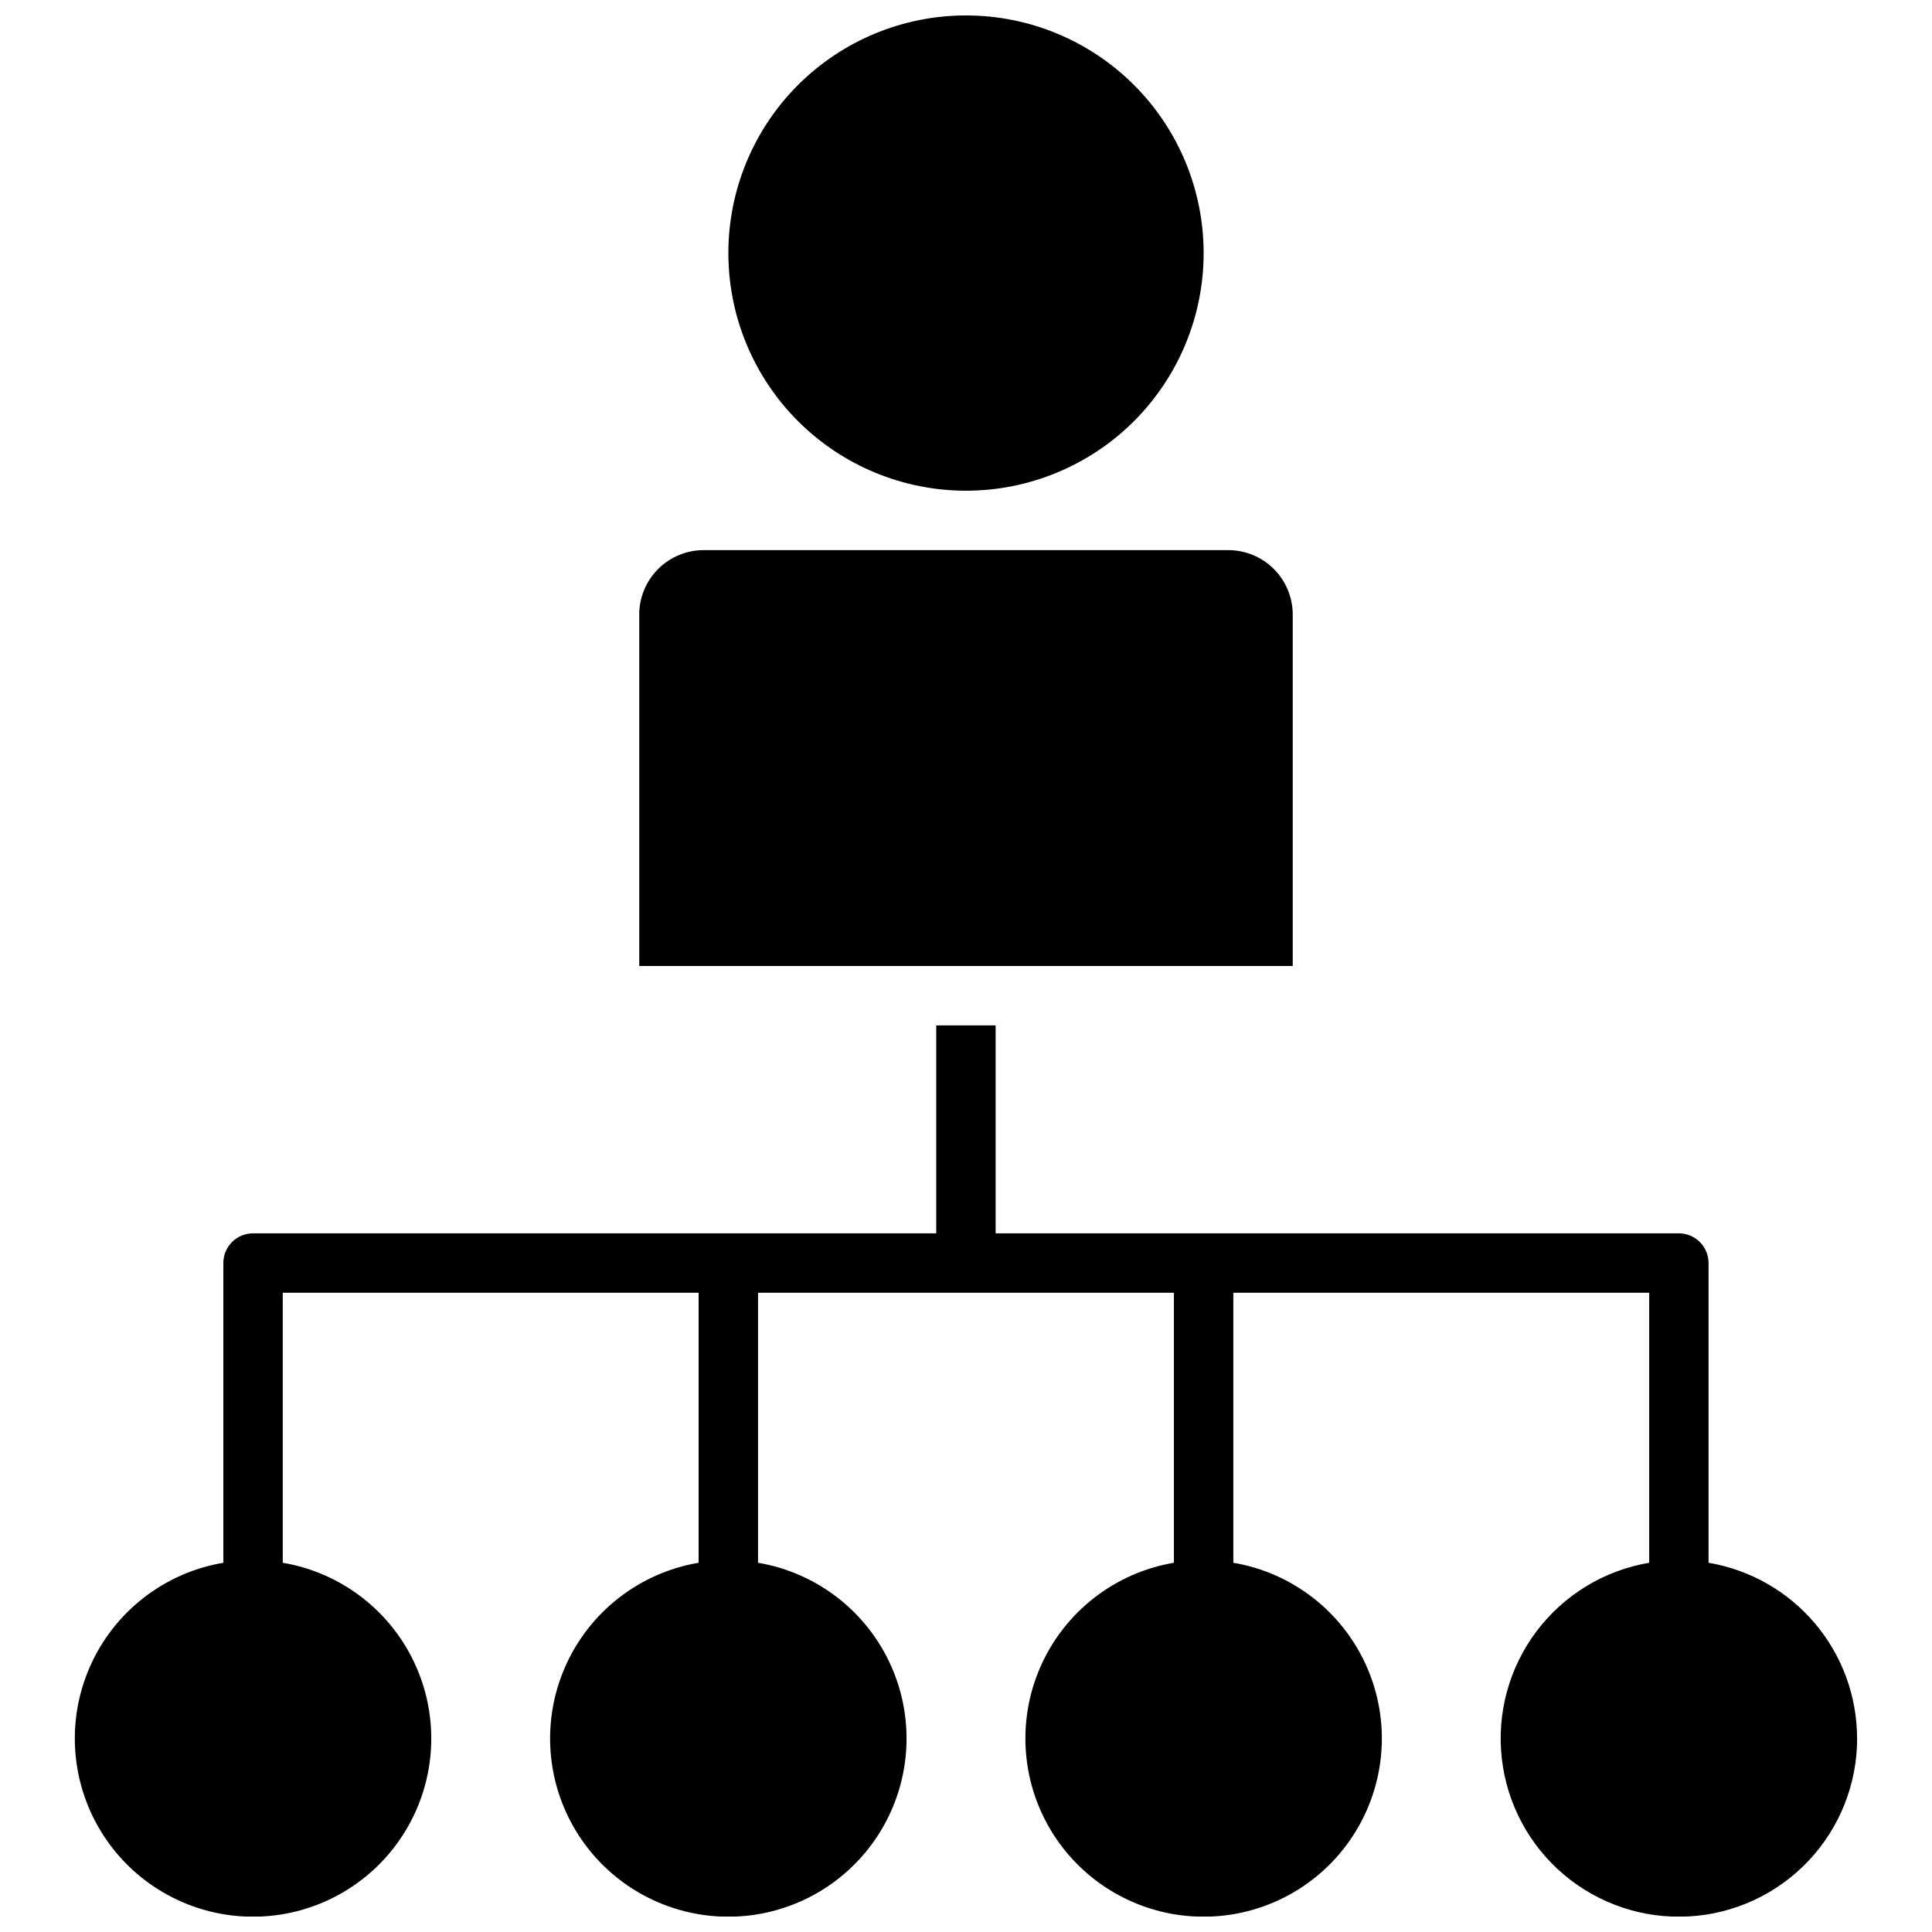 <?xml version="1.0" encoding="UTF-8"?>
<!-- Uploaded to: SVG Repo, www.svgrepo.com, Generator: SVG Repo Mixer Tools -->
<svg width="800px" height="800px" version="1.1" viewBox="144 144 512 512" xmlns="http://www.w3.org/2000/svg">
 <defs>
  <clipPath id="a">
   <path d="m163 148.09h474v503.81h-474z"/>
  </clipPath>
 </defs>
 <g clip-path="url(#a)">
  <path d="m636.16 604.67c0.012 12.074-4.602 23.691-12.887 32.473-8.289 8.777-19.625 14.051-31.68 14.73-12.055 0.684-23.91-3.277-33.137-11.066-9.227-7.789-15.117-18.812-16.465-30.812-1.352-11.996 1.945-24.055 9.211-33.699s17.949-16.137 29.852-18.148v-71.559h-110.21v71.559c15.711 2.656 29.027 13.055 35.406 27.66 6.383 14.602 4.969 31.438-3.758 44.773-8.723 13.332-23.586 21.367-39.52 21.367-15.938 0-30.801-8.035-39.523-21.367-8.727-13.336-10.141-30.172-3.758-44.773 6.379-14.605 19.695-25.004 35.406-27.66v-71.559h-110.21v71.559c15.715 2.656 29.027 13.055 35.41 27.66 6.379 14.602 4.965 31.438-3.758 44.773-8.727 13.332-23.59 21.367-39.523 21.367-15.938 0-30.797-8.035-39.523-21.367-8.727-13.336-10.141-30.172-3.758-44.773 6.379-14.605 19.695-25.004 35.406-27.66v-71.559h-110.21v71.559c15.715 2.656 29.027 13.055 35.41 27.66 6.379 14.602 4.969 31.438-3.758 44.773-8.727 13.332-23.586 21.367-39.523 21.367s-30.797-8.035-39.523-21.367c-8.727-13.336-10.137-30.172-3.758-44.773 6.383-14.605 19.695-25.004 35.41-27.66v-79.43c0-4.348 3.523-7.871 7.871-7.871h181.05v-55.105h15.742v55.105h181.06c2.09 0 4.09 0.828 5.566 2.305 1.477 1.477 2.309 3.481 2.309 5.566v79.43c10.996 1.859 20.98 7.551 28.184 16.062 7.207 8.516 11.164 19.305 11.176 30.461zm-236.16-456.58c-16.703 0-32.723 6.637-44.531 18.445-11.812 11.809-18.445 27.828-18.445 44.531 0 16.703 6.633 32.719 18.445 44.531 11.809 11.809 27.828 18.445 44.531 18.445 16.699 0 32.719-6.637 44.531-18.445 11.809-11.812 18.445-27.828 18.445-44.531 0-16.703-6.637-32.723-18.445-44.531-11.812-11.809-27.832-18.445-44.531-18.445zm-86.594 158.78v93.129h173.18v-93.129c0-4.527-1.797-8.875-5.004-12.078-3.203-3.203-7.547-5.004-12.078-5.004h-139.02c-4.531 0-8.875 1.801-12.078 5.004s-5.004 7.551-5.004 12.078z"/>
 </g>
</svg>